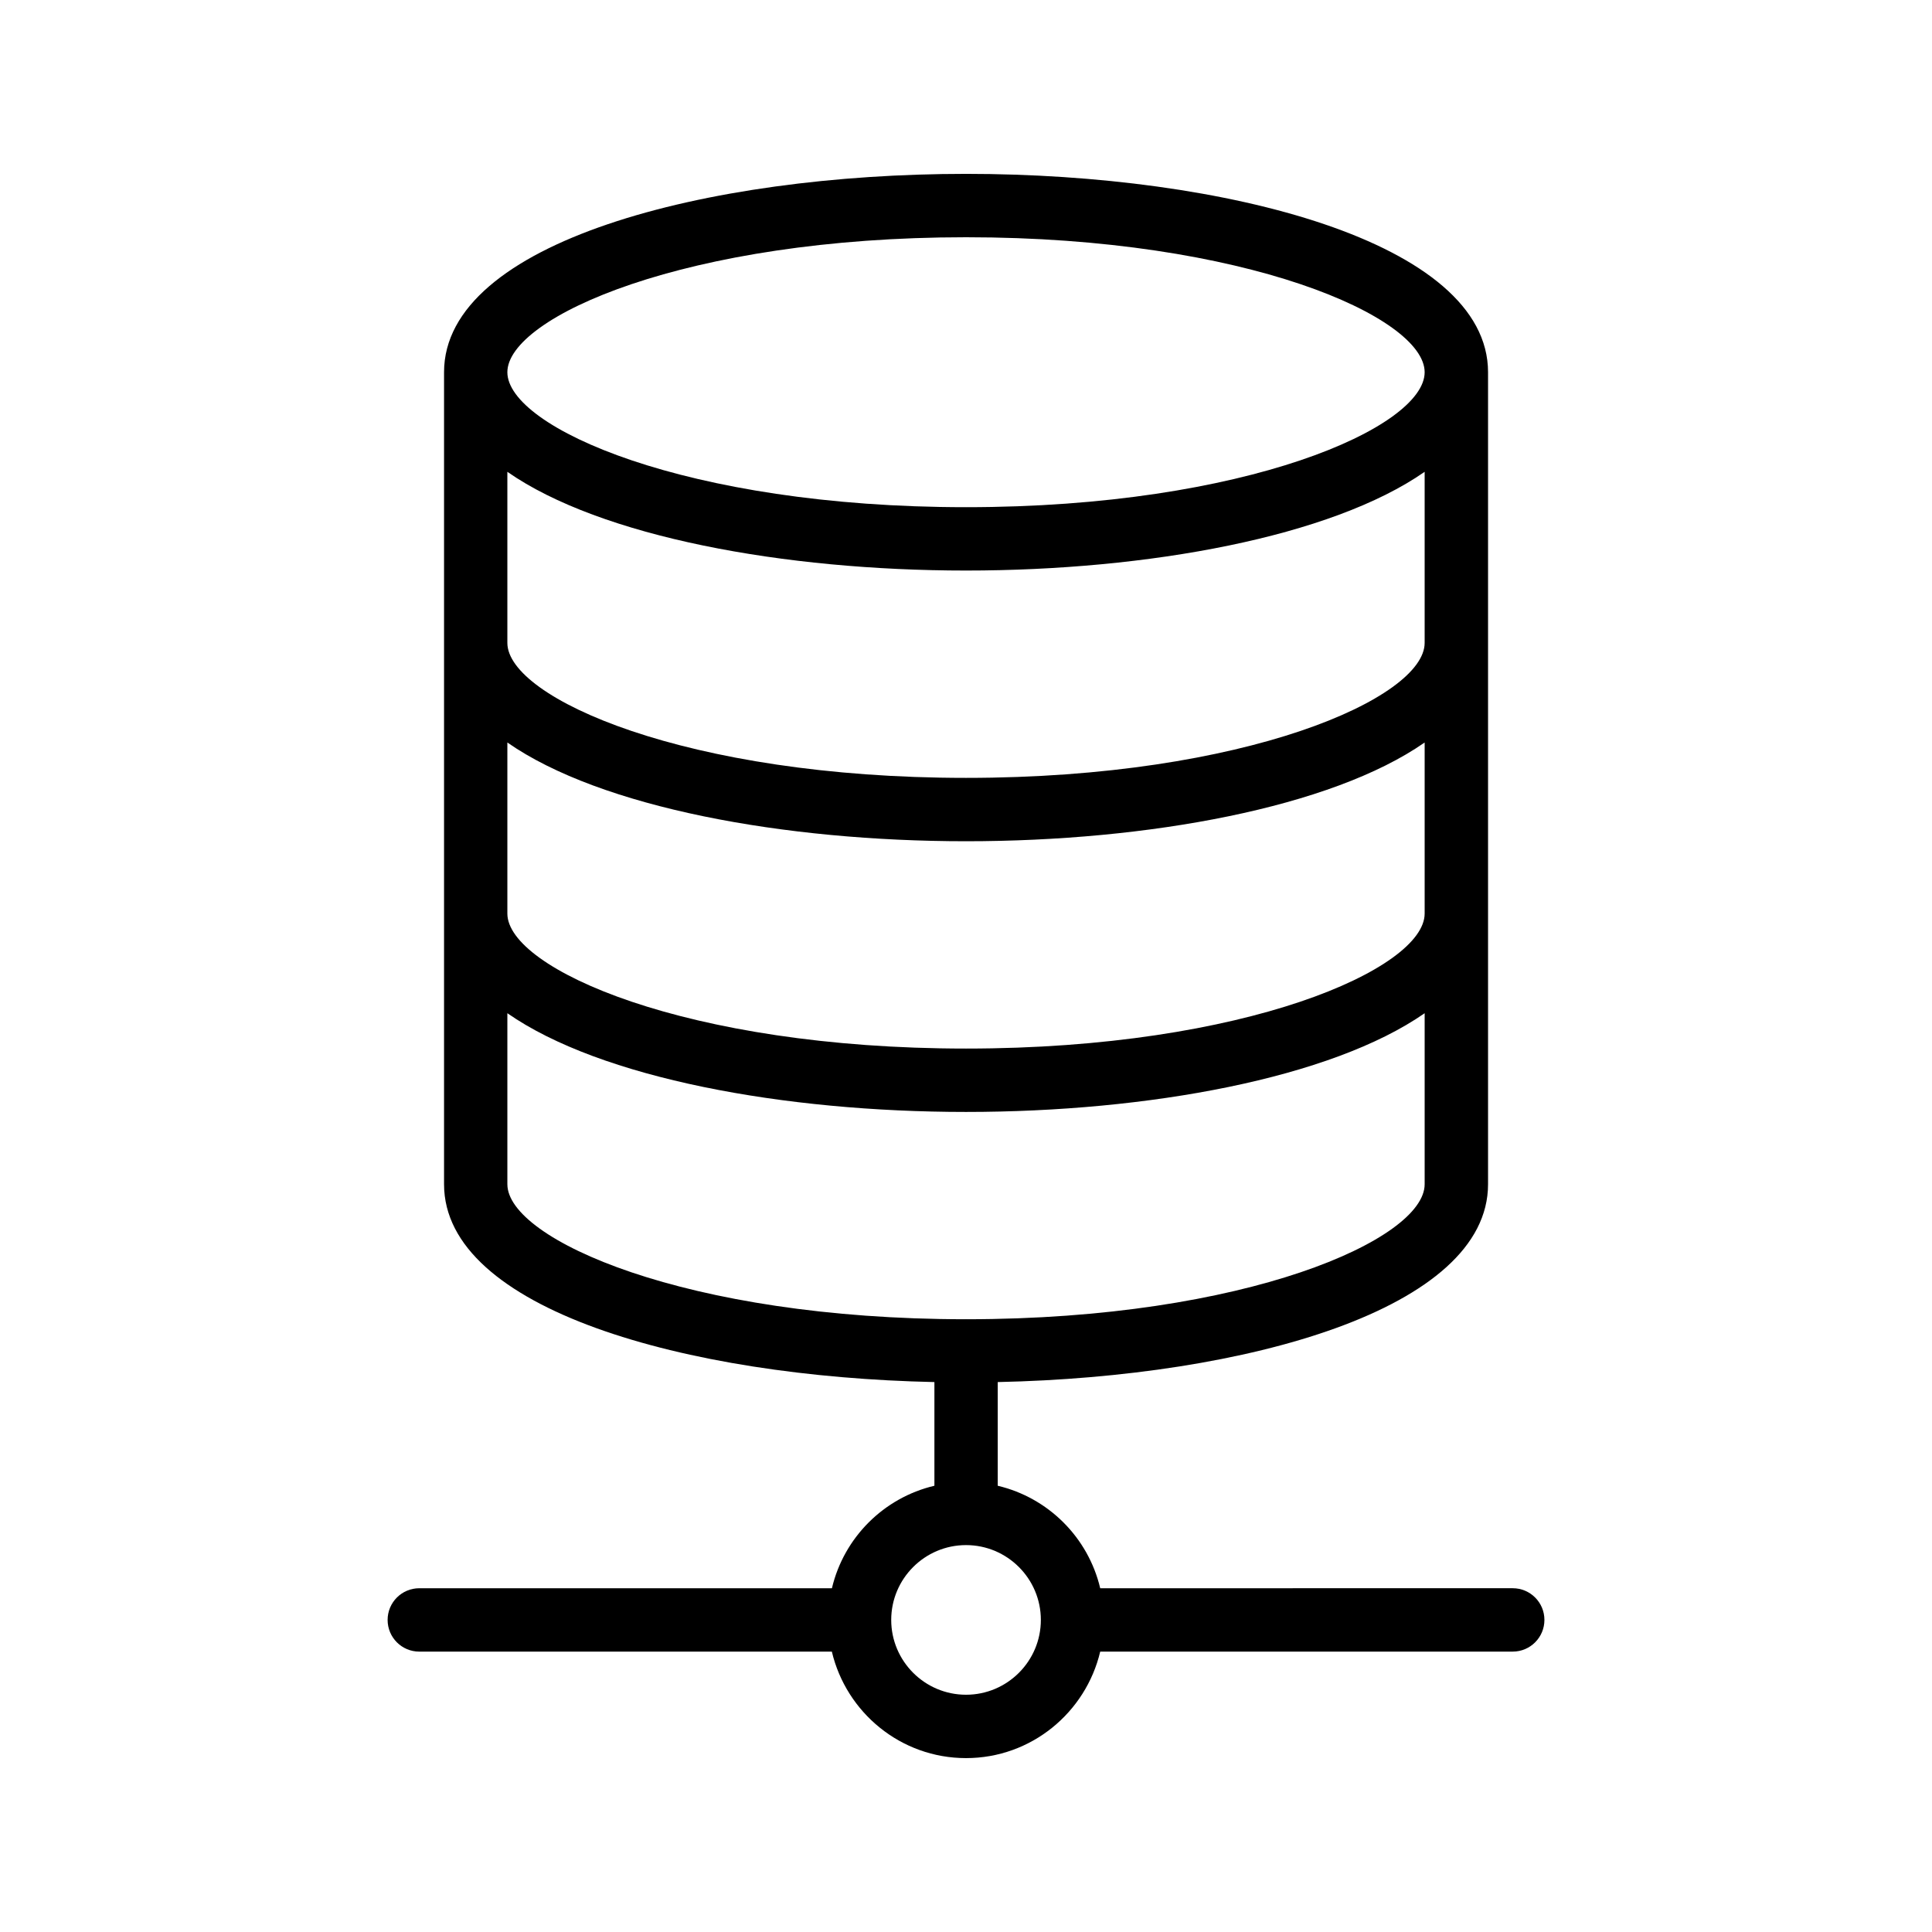 <?xml version="1.0" encoding="UTF-8"?>
<!-- Uploaded to: SVG Find, www.svgfind.com, Generator: SVG Find Mixer Tools -->
<svg fill="#000000" width="800px" height="800px" version="1.1" viewBox="144 144 512 512" xmlns="http://www.w3.org/2000/svg">
 <path d="m364.45 564.9h-109.33c-4.641 0-8.398 3.758-8.398 8.398 0 4.637 3.754 8.398 8.398 8.398h109.33c3.816 16.137 18.262 28.219 35.559 28.219 17.293 0 31.738-12.082 35.559-28.223h109.32c4.641 0 8.398-3.758 8.398-8.398 0-4.637-3.754-8.398-8.398-8.398l-109.32 0.004c-3.176-13.434-13.727-23.984-27.16-27.16v-27.477c65.895-1.41 129.94-19.324 129.94-52.426v-215.2c0-34.508-69.594-52.562-138.33-52.562-68.75 0-138.34 18.055-138.34 52.562v215.2c0 33.102 64.043 51.016 129.95 52.426v27.477c-13.434 3.172-23.984 13.723-27.16 27.156zm55.387 8.395c0 10.938-8.898 19.828-19.828 19.828-10.93 0-19.828-8.895-19.828-19.828s8.898-19.828 19.828-19.828c10.93 0 19.828 8.895 19.828 19.828zm101.71-258.92c0 14.582-47.348 35.77-121.54 35.77-74.203 0-121.55-21.184-121.55-35.77v-45.336c24.73 17.234 73.297 26.16 121.55 26.16 48.246 0 96.809-8.926 121.54-26.16zm-243.09 26.398c24.73 17.234 73.297 26.164 121.55 26.164 48.246 0 96.809-8.93 121.54-26.164v45.336c0 14.582-47.348 35.77-121.54 35.77-74.203 0-121.55-21.184-121.55-35.77zm121.55-133.9c74.195 0 121.54 21.184 121.54 35.77 0 14.582-47.348 35.766-121.54 35.766-74.203 0-121.55-21.18-121.55-35.766s47.348-35.77 121.55-35.77zm-121.55 250.97v-45.332c24.73 17.234 73.297 26.164 121.55 26.164 48.246 0 96.809-8.93 121.54-26.164v45.336c0 14.578-47.309 35.75-121.45 35.766-0.031 0-0.059-0.02-0.094-0.02s-0.059 0.02-0.094 0.02c-74.145-0.02-121.45-21.191-121.45-35.77z"/>
</svg>